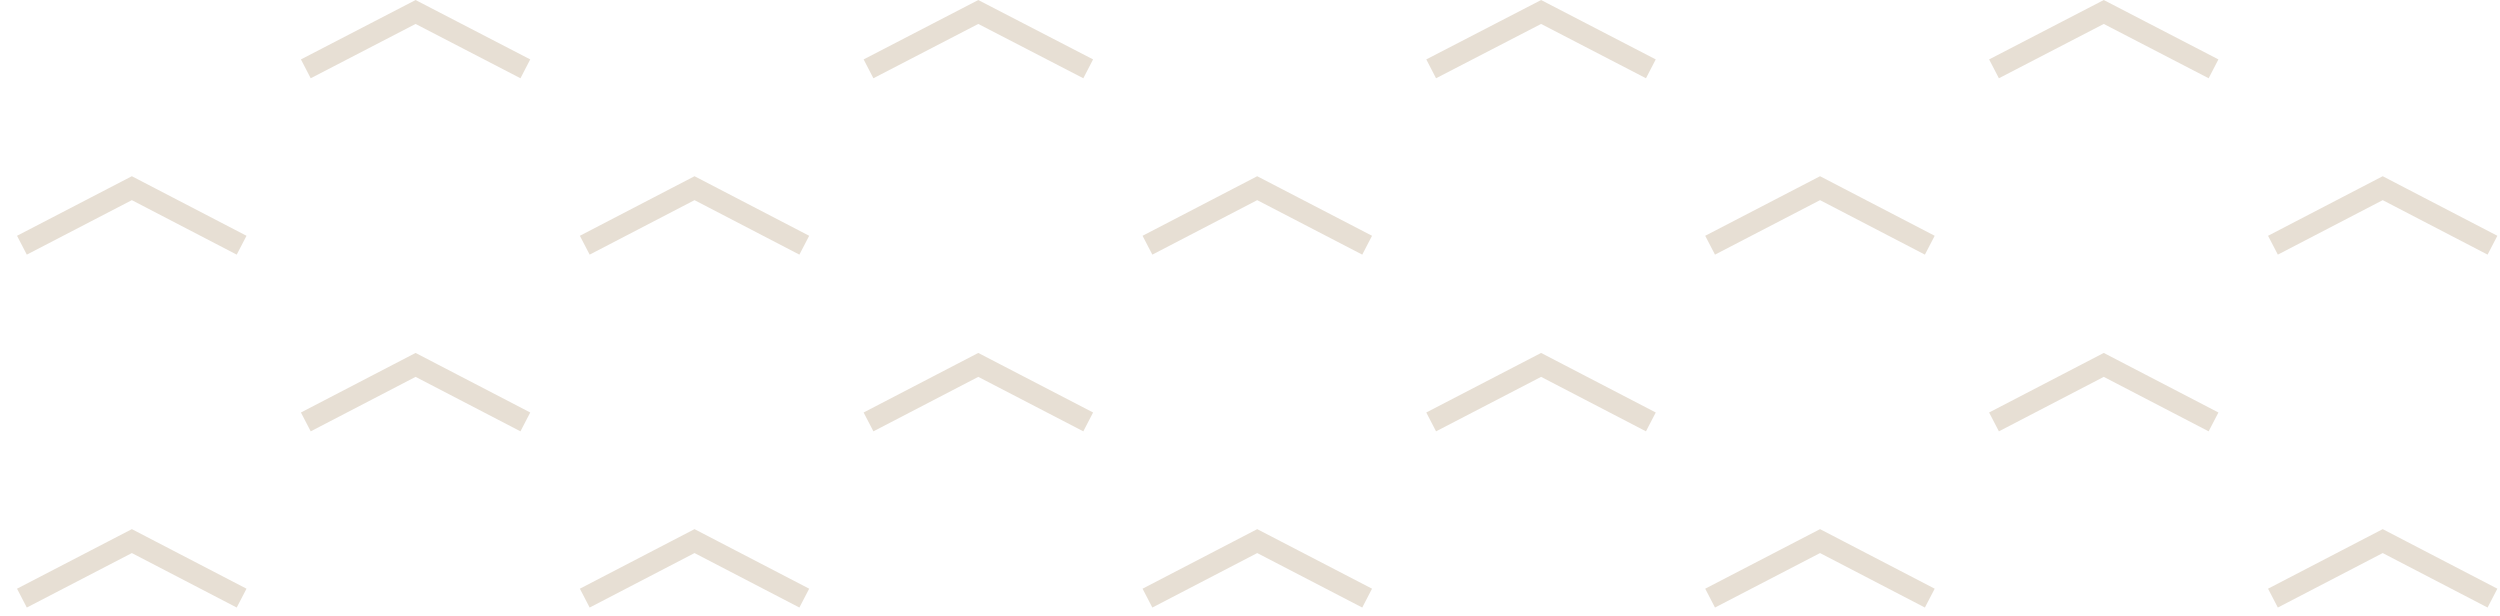 <svg width="146" height="36" viewBox="0 0 146 36" fill="none" xmlns="http://www.w3.org/2000/svg">
<g clip-path="url(#clip0_41_2)">
<path d="M30.68 4.02L24.27 0.7L17.86 4.02" stroke="#E7DFD4" stroke-width="1.24" stroke-miterlimit="10"/>
<path d="M63.551 4.02L57.131 0.7L50.721 4.02" stroke="#E7DFD4" stroke-width="1.24" stroke-miterlimit="10"/>
<path d="M96.41 4.02L90 0.7L83.58 4.02" stroke="#E7DFD4" stroke-width="1.24" stroke-miterlimit="10"/>
<path d="M129.27 4.02L122.86 0.7L116.45 4.02" stroke="#E7DFD4" stroke-width="1.24" stroke-miterlimit="10"/>
<path d="M14.11 14.32L7.7 10.99L1.28 14.32" stroke="#E7DFD4" stroke-width="1.24" stroke-miterlimit="10"/>
<path d="M46.97 14.32L40.56 10.99L34.15 14.32" stroke="#E7DFD4" stroke-width="1.24" stroke-miterlimit="10"/>
<path d="M79.841 14.32L73.421 10.99L67.011 14.32" stroke="#E7DFD4" stroke-width="1.24" stroke-miterlimit="10"/>
<path d="M112.7 14.32L106.29 10.99L99.87 14.32" stroke="#E7DFD4" stroke-width="1.24" stroke-miterlimit="10"/>
<path d="M145.56 14.32L139.15 10.99L132.74 14.32" stroke="#E7DFD4" stroke-width="1.24" stroke-miterlimit="10"/>
<path d="M30.68 24.64L24.27 21.31L17.86 24.64" stroke="#E7DFD4" stroke-width="1.24" stroke-miterlimit="10"/>
<path d="M63.551 24.64L57.131 21.31L50.721 24.64" stroke="#E7DFD4" stroke-width="1.24" stroke-miterlimit="10"/>
<path d="M96.41 24.64L90 21.31L83.58 24.64" stroke="#E7DFD4" stroke-width="1.24" stroke-miterlimit="10"/>
<path d="M129.27 24.64L122.86 21.31L116.45 24.64" stroke="#E7DFD4" stroke-width="1.24" stroke-miterlimit="10"/>
<path d="M14.11 34.93L7.7 31.6L1.28 34.93" stroke="#E7DFD4" stroke-width="1.24" stroke-miterlimit="10"/>
<path d="M46.97 34.93L40.56 31.6L34.15 34.93" stroke="#E7DFD4" stroke-width="1.24" stroke-miterlimit="10"/>
<path d="M79.841 34.93L73.421 31.6L67.011 34.93" stroke="#E7DFD4" stroke-width="1.24" stroke-miterlimit="10"/>
<path d="M112.7 34.93L106.29 31.6L99.87 34.93" stroke="#E7DFD4" stroke-width="1.24" stroke-miterlimit="10"/>
<path d="M145.56 34.93L139.15 31.6L132.74 34.93" stroke="#E7DFD4" stroke-width="1.24" stroke-miterlimit="10"/>
</g>
<defs>
<clipPath id="clip0_41_2">
<rect width="146" height="36" fill="white"/>
</clipPath>
</defs>
</svg>
